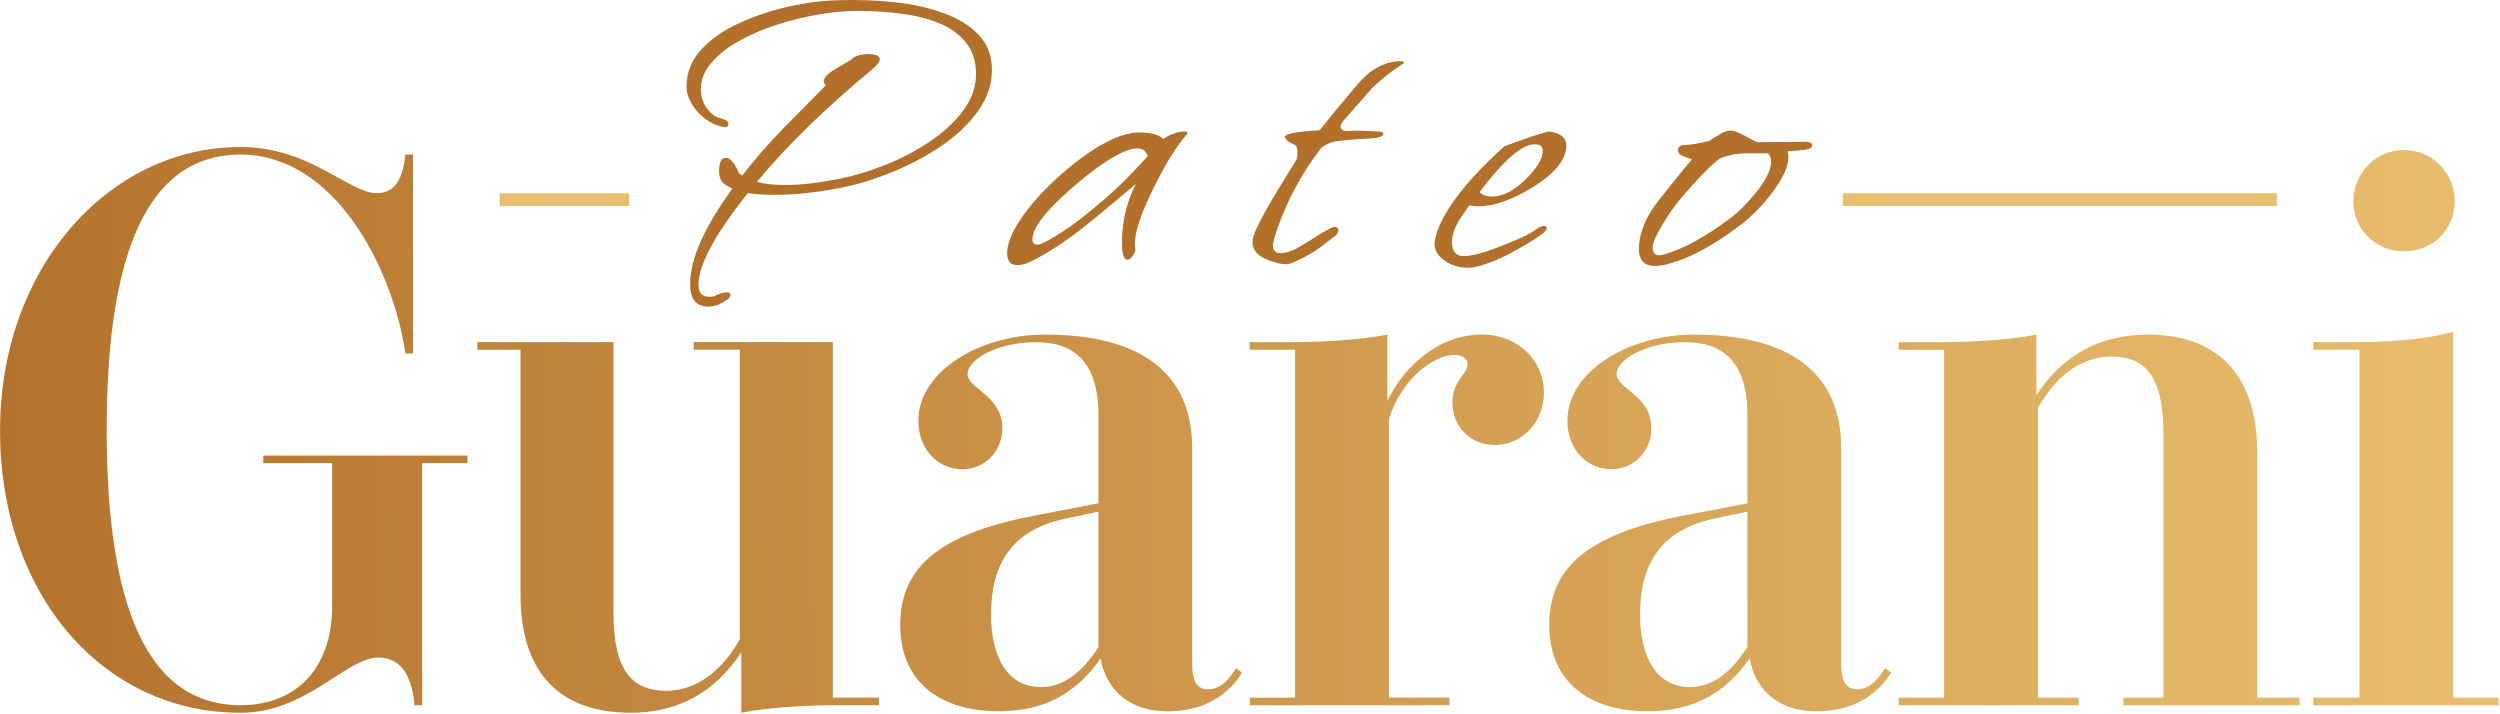 <svg width="742" height="212" viewBox="0 0 742 212" fill="none" xmlns="http://www.w3.org/2000/svg">
<path d="M0.02 127.594C0.02 80.004 31.9 43.634 71.41 43.634C92.06 43.634 103.51 57.324 111.81 57.324C116.75 57.324 119.45 53.954 120.34 45.874H122.59V104.914H120.34C116.53 79.324 99.24 45.874 71.41 45.874C40.43 45.874 31.67 82.694 31.67 127.594C31.67 172.494 40.43 209.304 71.41 209.304C87.57 209.304 98.57 198.754 98.57 179.894V137.464H78.14V135.214H138.75V137.464H125.28V209.304H123.03C122.13 199.424 118.31 195.164 112.25 195.164C102.82 195.164 90.92 211.554 71.39 211.554C30.53 211.554 0 176.534 0 127.594H0.02Z" fill="url(#paint0_linear_1724_92)"/>
<path d="M154.49 176.304V103.794H141.69V101.544H182.09V181.914C182.09 199.204 187.7 205.034 197.8 205.034C204.31 205.034 212.84 201.664 219.58 189.764V103.784H205.89V101.534H247.2V207.044H260.89V209.294H250.11C241.13 209.294 229.01 209.744 220.02 211.544V193.584C212.39 205.254 201.39 211.544 187.25 211.544C167.5 211.544 154.48 201.214 154.48 176.294L154.49 176.304Z" fill="url(#paint1_linear_1724_92)"/>
<path d="M326.68 195.394C319.72 205.494 310.07 211.104 296.6 211.104C278.64 211.104 267.19 202.124 267.19 185.514C267.19 167.104 280.66 157.904 308.5 152.744L326.01 149.374V123.104C326.01 107.834 319.05 101.554 307.6 101.554C295.48 101.554 287.17 106.944 287.17 110.984C287.17 115.474 297.5 117.264 297.5 127.144C297.5 133.874 292.34 139.264 285.6 139.264C278.86 139.264 272.58 133.874 272.58 124.894C272.58 110.074 290.99 99.304 310.07 99.304C338.13 99.304 353.85 110.304 353.85 133.204V197.404C353.85 202.344 355.42 204.584 358.56 204.584C362.15 204.584 364.62 201.894 366.87 198.304L368.66 199.654C366.41 203.244 360.36 211.104 346.66 211.104C333.86 211.104 328.03 203.474 326.68 195.394ZM308.95 203.924C315.23 203.924 320.85 200.104 326.01 192.024V151.844L317.48 153.644C300.87 156.784 294.14 166.664 294.14 182.374C294.14 195.844 299.53 203.924 308.95 203.924Z" fill="url(#paint2_linear_1724_92)"/>
<path d="M370.92 207.064H384.39V103.804H370.92V101.554H381.7C390.68 101.554 402.8 101.104 411.78 99.304V119.064C416.49 108.964 426.82 99.304 439.84 99.304C451.06 99.304 458.25 107.614 458.25 116.364C458.25 125.564 451.51 132.074 443.66 132.074C436.48 132.074 431.09 126.684 431.09 119.504C431.09 112.774 435.58 111.194 435.58 108.054C435.58 106.704 434.45 105.354 431.54 105.354C425.26 105.354 415.6 112.984 412.23 124.434V207.044H430.19V209.294H370.93V207.044L370.92 207.064Z" fill="url(#paint3_linear_1724_92)"/>
<path d="M519.31 195.394C512.35 205.494 502.7 211.104 489.23 211.104C471.27 211.104 459.82 202.124 459.82 185.514C459.82 167.104 473.29 157.904 501.13 152.744L518.64 149.374V123.104C518.64 107.834 511.68 101.554 500.23 101.554C488.11 101.554 479.8 106.944 479.8 110.984C479.8 115.474 490.13 117.264 490.13 127.144C490.13 133.874 484.97 139.264 478.23 139.264C471.49 139.264 465.21 133.874 465.21 124.894C465.21 110.074 483.62 99.304 502.7 99.304C530.76 99.304 546.48 110.304 546.48 133.204V197.404C546.48 202.344 548.05 204.584 551.19 204.584C554.78 204.584 557.25 201.894 559.5 198.304L561.29 199.654C559.04 203.244 552.99 211.104 539.29 211.104C526.49 211.104 520.66 203.474 519.31 195.394ZM501.58 203.924C507.86 203.924 513.48 200.104 518.64 192.024V151.844L510.11 153.644C493.5 156.784 486.77 166.664 486.77 182.374C486.77 195.844 492.16 203.924 501.58 203.924Z" fill="url(#paint4_linear_1724_92)"/>
<path d="M630.22 207.064H642.12V128.944C642.12 111.654 636.73 105.824 626.63 105.824C619.9 105.824 611.59 109.194 604.86 121.094V207.074H616.98V209.324H563.55V207.074H577.02V103.814H563.55V101.564H574.33C583.31 101.564 595.43 101.114 604.41 99.314V117.274C612.05 105.604 623.04 99.314 637.41 99.314C656.72 99.314 669.96 109.644 669.96 134.564V207.074H682.53V209.324H630.22V207.074V207.064Z" fill="url(#paint5_linear_1724_92)"/>
<path d="M686.58 207.064H700.27V103.804H686.58V101.554H697.58C706.56 101.554 719.13 101.104 728.11 98.414V207.064H741.58V209.314H686.58V207.064ZM698.48 59.794C698.48 51.264 705.22 44.534 713.52 44.534C721.82 44.534 728.56 51.264 728.56 59.794C728.56 68.324 721.83 74.614 713.52 74.614C705.21 74.614 698.48 68.104 698.48 59.794Z" fill="url(#paint6_linear_1724_92)"/>
<path d="M210.12 90.974C206.59 90.974 204.83 88.724 204.83 84.234C204.83 76.924 209.01 67.494 217.38 55.954C215.53 55.164 214.41 54.344 214.01 53.514C213.61 52.684 213.42 51.814 213.42 50.934C213.42 48.204 214.08 46.834 215.41 46.834C216.74 46.834 218.05 48.374 219.37 51.464L220.29 52.124C222.05 49.834 223.93 47.544 225.91 45.254C227.89 42.964 230.03 40.624 232.32 38.254L245.13 25.304C244.69 24.864 244.47 24.464 244.47 24.114C244.47 23.054 245.66 21.824 248.04 20.414C251.13 18.654 252.67 17.724 252.67 17.634C253.63 16.574 255.44 16.054 258.08 16.054C259.57 16.054 260.55 16.404 260.99 17.114C261.08 17.204 261.12 17.334 261.12 17.514C261.12 18.304 260.37 19.324 258.88 20.554C252.01 26.284 245.73 31.894 240.05 37.404C234.37 42.914 229.24 48.434 224.66 53.984C226.86 54.604 229.68 54.904 233.12 54.904C235.41 54.904 237.88 54.754 240.52 54.444C243.16 54.134 246.03 53.674 249.11 53.054C253.6 52.174 258.2 50.784 262.92 48.894C267.63 47.004 272.01 44.684 276.07 41.954C280.12 39.224 283.4 36.164 285.91 32.774C288.42 29.384 289.68 25.794 289.68 22.004C289.68 18.214 288.69 15.094 286.7 12.624C284.72 10.164 282.05 8.244 278.71 6.874C275.36 5.504 271.57 4.564 267.34 4.034C263.11 3.504 258.75 3.244 254.26 3.244C250.83 3.244 247.04 3.594 242.9 4.304C238.75 5.014 234.64 6.024 230.54 7.344C226.45 8.664 222.7 10.274 219.31 12.164C215.92 14.064 213.19 16.214 211.12 18.644C209.05 21.064 208.01 23.684 208.01 26.504C208.01 28.534 208.58 30.384 209.72 32.054C210.95 33.734 212.32 34.744 213.81 35.094C215.4 35.444 216.19 36.064 216.19 36.944C216.19 37.654 215.58 37.874 214.34 37.604C212.58 37.254 210.88 36.464 209.25 35.224C207.62 33.994 206.3 32.514 205.28 30.794C204.26 29.074 203.76 27.384 203.76 25.704C203.76 21.564 205.19 17.934 208.05 14.804C210.91 11.674 214.64 9.054 219.22 6.944C223.8 4.824 228.71 3.174 233.95 1.984C239.19 0.794 244.23 0.154 249.08 0.064C254.63 -0.116 260.09 0.084 265.46 0.654C270.84 1.224 275.7 2.304 280.06 3.894C284.42 5.484 287.9 7.644 290.5 10.374C293.1 13.104 294.4 16.544 294.4 20.684C294.4 25.094 293.01 29.214 290.23 33.044C287.46 36.874 283.82 40.314 279.33 43.354C274.84 46.394 269.99 48.974 264.8 51.084C259.6 53.194 254.58 54.744 249.73 55.704C246.11 56.414 242.66 56.944 239.35 57.294C236.05 57.644 232.9 57.824 229.91 57.824C228.23 57.824 226.74 57.784 225.42 57.694C224.09 57.604 222.95 57.474 221.98 57.294C212.2 69.534 207.31 78.614 207.31 84.514C207.31 86.894 208.37 88.084 210.48 88.084C211.19 88.084 211.67 88.044 211.93 87.954C213.43 87.164 214.66 86.764 215.63 86.764C216.42 86.764 216.82 87.034 216.82 87.554C216.82 88.344 215.5 89.364 212.85 90.594C211.79 90.864 210.87 90.994 210.08 90.994L210.12 90.974Z" fill="#B2702A"/>
<path d="M301.95 78.684C299.93 78.684 298.91 77.494 298.91 75.114C298.91 73.444 299.52 71.284 300.76 68.634C303.93 62.734 309.17 56.654 316.49 50.404C325.39 43.004 332.61 39.304 338.16 39.304C341.59 39.304 343.97 39.964 345.29 41.284C347.31 39.784 349.47 39.034 351.77 39.034C352.21 39.034 352.43 39.164 352.43 39.434C352.43 39.614 352.34 39.784 352.16 39.964C350.93 41.374 349.54 43.264 348 45.644C346.46 48.024 344.81 50.974 343.04 54.494C338.9 62.604 336.83 68.544 336.83 72.334C336.83 73.214 336.88 73.744 336.97 73.924V74.054C336.97 74.584 336.7 75.224 336.17 75.974C335.64 76.724 335.11 77.094 334.59 77.094C333.53 77.094 333 75.334 333 71.804C333 65.814 334.37 60.094 337.1 54.624L325.87 64.004C321.64 67.524 317.83 70.414 314.44 72.664C311.05 74.914 308.12 76.604 305.65 77.754C304.41 78.374 303.18 78.674 301.95 78.674V78.684ZM307.9 72.604C308.43 72.604 309 72.434 309.61 72.074C310.75 71.634 312.74 70.484 315.56 68.634C318.38 66.784 321.42 64.494 324.68 61.764C328.73 58.414 332.1 55.354 334.79 52.584C337.47 49.814 339.43 47.714 340.67 46.304C340.14 44.804 339.09 44.054 337.5 44.054C334.41 44.054 329.49 46.694 322.7 51.984C315.03 58.154 310.01 63.214 307.63 67.184C306.84 68.594 306.44 69.914 306.44 71.144C306.44 72.114 306.93 72.594 307.89 72.594L307.9 72.604Z" fill="#B2702A"/>
<path d="M381.64 78.424C380.32 78.424 378.6 78.024 376.49 77.234C373.32 76.004 371.73 74.244 371.73 71.944C371.73 71.064 372.08 69.784 372.79 68.114C373.49 66.614 374.39 64.854 375.49 62.834C376.59 60.814 377.94 58.514 379.52 55.964L384.8 47.374C384.98 46.934 385.07 46.514 385.07 46.114V44.984C385.07 43.924 384.8 43.264 384.28 43.004C382.34 42.124 381.38 41.334 381.38 40.624C381.38 40.274 381.86 39.964 382.83 39.704C383.97 39.434 385.27 39.224 386.72 39.044C388.17 38.874 389.83 38.734 391.68 38.644C394.76 34.764 397.8 31.064 400.8 27.544C403.88 23.754 406.26 21.424 407.93 20.544C410.49 18.954 413.04 18.164 415.6 18.164C416.3 18.164 416.66 18.254 416.66 18.424C416.66 18.774 416.48 18.994 416.13 19.084C412.78 21.284 409.79 23.664 407.15 26.224L398.69 35.874C398.16 36.494 397.9 37.064 397.9 37.594C397.9 38.304 398.43 38.744 399.49 38.914C399.93 38.914 400.37 38.894 400.81 38.844C401.25 38.804 401.73 38.774 402.26 38.774C403.23 38.774 404.33 38.794 405.57 38.844C406.8 38.894 408.08 38.954 409.4 39.044C410.19 39.134 410.59 39.354 410.59 39.704C410.59 40.494 409.14 40.984 406.23 41.154C404.29 41.154 400.98 41.414 396.31 41.944C395.17 42.124 393.8 42.734 392.21 43.794C389.22 47.674 386.66 51.594 384.55 55.554C382.43 59.524 380.67 63.484 379.26 67.444C378.29 70.174 377.81 71.984 377.81 72.864C377.81 74.364 378.56 75.114 380.05 75.114C381.29 75.114 382.57 74.804 383.88 74.184C384.41 74.014 385.16 73.614 386.13 72.994C386.66 72.644 387.27 72.274 387.98 71.874C388.69 71.474 389.48 70.974 390.36 70.354C393.71 68.324 395.56 67.314 395.91 67.314C396.79 67.314 397.23 67.664 397.23 68.374C397.23 68.994 396.88 69.564 396.18 70.094L391.29 73.794C390.06 74.674 388.76 75.474 387.39 76.174C386.02 76.884 384.63 77.544 383.23 78.154C382.7 78.334 382.17 78.424 381.64 78.424Z" fill="#B2702A"/>
<path d="M435.82 79.474C433.09 79.474 430.73 78.764 428.74 77.354C426.76 75.944 425.77 74.274 425.77 72.334C425.77 71.634 425.99 70.534 426.43 69.034C428.99 61.724 435.68 53.174 446.52 43.394L453.12 41.014C457.35 39.604 459.64 38.944 459.99 39.034C463.25 39.564 464.88 40.924 464.88 43.134C464.88 47.364 461.49 51.544 454.7 55.684C448.62 59.384 443.29 61.234 438.71 61.234C438.27 61.234 437.83 61.214 437.39 61.164C436.95 61.124 436.51 61.054 436.07 60.964C435.19 62.194 434.39 63.344 433.69 64.394C432.99 65.454 432.41 66.464 431.98 67.434C431.27 69.114 430.92 70.524 430.92 71.664C430.92 74.574 432.11 76.024 434.49 76.024C436.87 76.024 440.7 74.964 445.99 72.854C451.1 70.914 454.58 69.194 456.43 67.704C457.14 67.264 457.76 67.044 458.28 67.044C458.8 67.044 459.07 67.264 459.07 67.704C458.98 68.234 458.54 68.804 457.75 69.424C456.42 70.394 454.91 71.384 453.19 72.394C451.47 73.404 449.55 74.494 447.44 75.634C442.06 78.194 438.19 79.464 435.81 79.464L435.82 79.474ZM442.82 58.334C445.99 58.334 449.35 56.614 452.86 53.184C456.21 49.834 457.88 47.064 457.88 44.864C457.88 43.634 457.31 42.974 456.17 42.884C452.38 42.264 446.7 46.984 439.12 57.024C439.99 57.904 441.23 58.344 442.82 58.344V58.334Z" fill="#B2702A"/>
<path d="M491.19 78.944C488.02 78.944 486.43 77.274 486.43 73.924C486.43 68.724 488.94 63.224 493.96 57.404C494.93 56.174 496.1 54.694 497.46 52.984C498.83 51.264 500.39 49.394 502.15 47.364C502.33 47.364 501.53 47.054 499.77 46.434C498.62 46.084 498.05 45.464 498.05 44.584C498.05 43.524 498.8 43.004 500.3 43.004C501.71 43.004 504.04 42.604 507.3 41.814C507.83 41.464 508.38 41.114 508.95 40.754C509.52 40.404 510.11 40.054 510.73 39.694C511.7 39.074 512.67 38.764 513.64 38.764C514.17 38.764 514.72 38.874 515.29 39.094C515.86 39.314 516.5 39.604 517.21 39.954C518.18 40.484 519.04 40.944 519.78 41.344C520.53 41.744 521.13 42.024 521.57 42.204L535.57 42.074C537.06 42.074 537.82 42.424 537.82 43.134C537.82 43.844 537.07 44.284 535.57 44.454C533.72 44.724 532.04 44.854 530.55 44.854C530.64 45.204 530.7 45.534 530.75 45.844C530.79 46.154 530.82 46.394 530.82 46.574C530.82 49.394 529.14 53.004 525.8 57.404C523.07 61.014 519.98 64.144 516.55 66.784C508.8 72.684 501.83 76.474 495.67 78.154C494 78.684 492.5 78.944 491.18 78.944H491.19ZM492.5 75.774C492.68 75.774 492.87 75.754 493.1 75.704C493.32 75.664 493.6 75.594 493.95 75.504C499.77 73.834 506.33 70.224 513.64 64.674C514.96 63.704 516.26 62.554 517.54 61.234C518.81 59.914 520.07 58.504 521.31 57.004C524.21 53.304 525.67 50.314 525.67 48.024C525.67 46.964 525.36 46.134 524.74 45.514H518.79C516.85 45.514 515.2 45.664 513.84 45.974C512.47 46.284 511.3 46.654 510.34 47.094C507.78 49.034 503.99 52.914 498.97 58.724C497.21 60.844 495.49 63.264 493.82 65.994C491.61 69.604 490.52 72.024 490.52 73.264V73.524C490.52 75.024 491.18 75.774 492.5 75.774Z" fill="#B2702A"/>
<path d="M186.72 57.364H148.31V61.134H186.72V57.364Z" fill="#E8BD6D"/>
<path d="M675.77 57.364H546.96V61.134H675.77V57.364Z" fill="#E8BD6D"/>
<defs>
<linearGradient id="paint0_linear_1724_92" x1="-31.25" y1="127.834" x2="732.74" y2="126.014" gradientUnits="userSpaceOnUse">
<stop stop-color="#B2702A"/>
<stop offset="1" stop-color="#E8BD6D"/>
</linearGradient>
<linearGradient id="paint1_linear_1724_92" x1="-31.18" y1="157.064" x2="732.81" y2="155.234" gradientUnits="userSpaceOnUse">
<stop stop-color="#B2702A"/>
<stop offset="1" stop-color="#E8BD6D"/>
</linearGradient>
<linearGradient id="paint2_linear_1724_92" x1="-31.18" y1="156.064" x2="732.81" y2="154.244" gradientUnits="userSpaceOnUse">
<stop stop-color="#B2702A"/>
<stop offset="1" stop-color="#E8BD6D"/>
</linearGradient>
<linearGradient id="paint3_linear_1724_92" x1="-31.18" y1="155.384" x2="732.81" y2="153.564" gradientUnits="userSpaceOnUse">
<stop stop-color="#B2702A"/>
<stop offset="1" stop-color="#E8BD6D"/>
</linearGradient>
<linearGradient id="paint4_linear_1724_92" x1="-31.18" y1="156.524" x2="732.81" y2="154.704" gradientUnits="userSpaceOnUse">
<stop stop-color="#B2702A"/>
<stop offset="1" stop-color="#E8BD6D"/>
</linearGradient>
<linearGradient id="paint5_linear_1724_92" x1="-31.18" y1="155.914" x2="732.81" y2="154.094" gradientUnits="userSpaceOnUse">
<stop stop-color="#B2702A"/>
<stop offset="1" stop-color="#E8BD6D"/>
</linearGradient>
<linearGradient id="paint6_linear_1724_92" x1="-31.25" y1="128.734" x2="732.75" y2="126.904" gradientUnits="userSpaceOnUse">
<stop stop-color="#B2702A"/>
<stop offset="1" stop-color="#E8BD6D"/>
</linearGradient>
</defs>
</svg>
